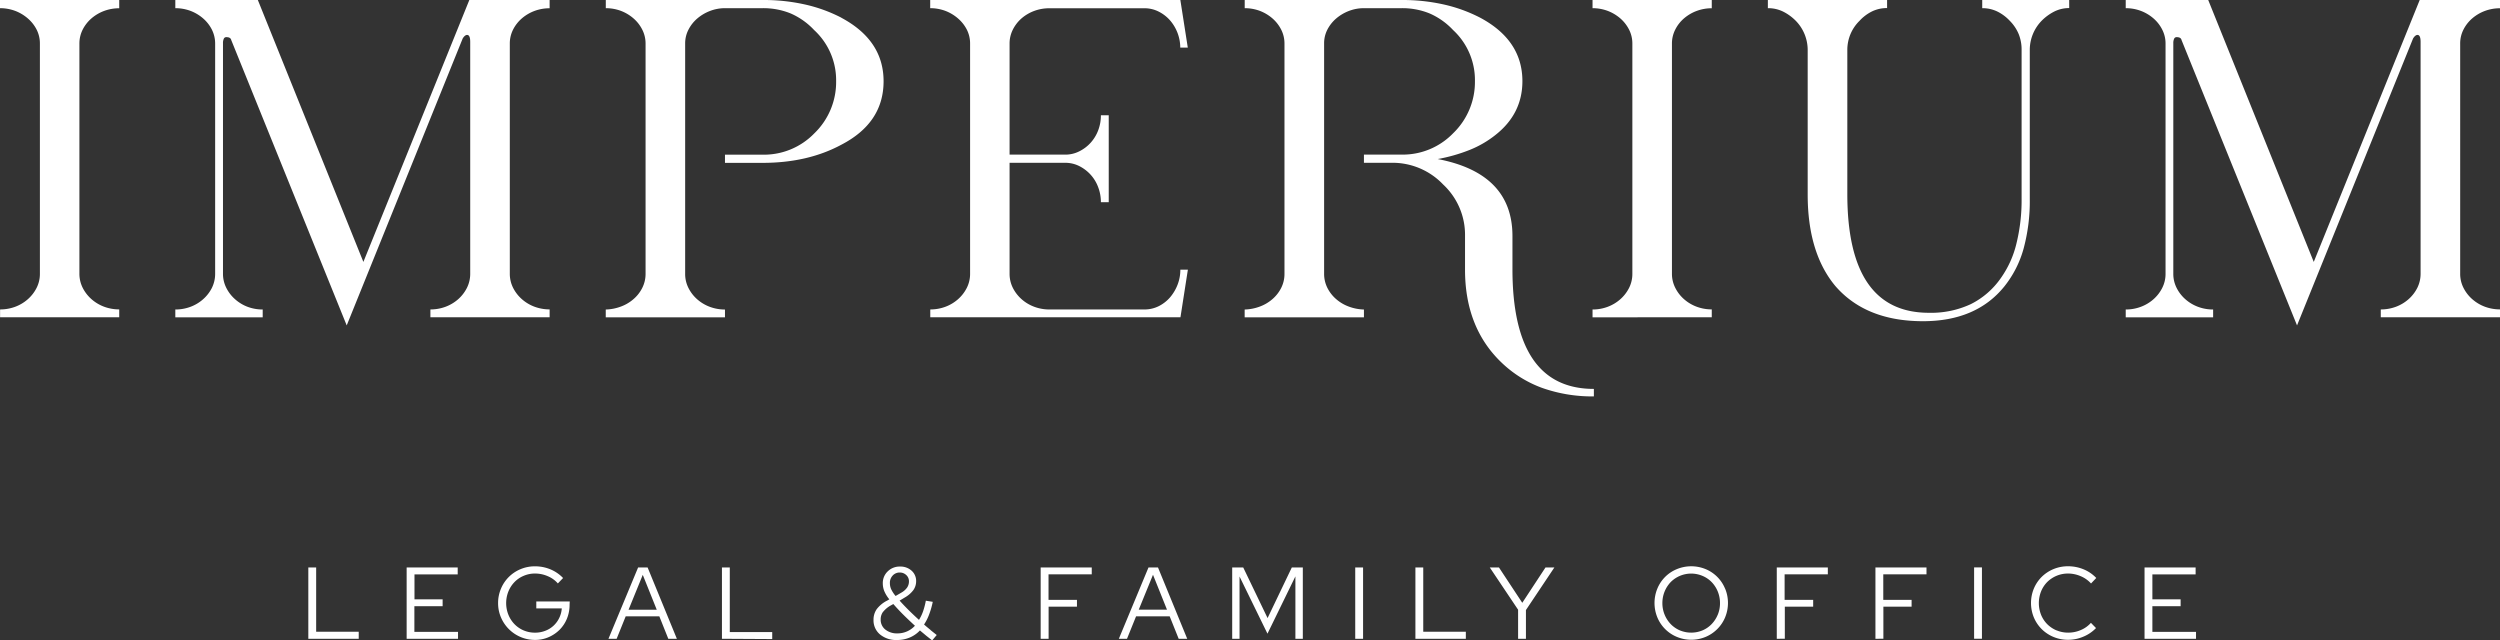 <svg xmlns="http://www.w3.org/2000/svg" viewBox="0 0 956.79 244.98"><rect x="0" y="0" width="956.79" height="244.98" fill="#333333" stroke="none"/><defs><style>.cls-1{fill:#fff;}</style></defs><g id="Capa_2" data-name="Capa 2"><g id="Capa_1-2" data-name="Capa 1"><path class="cls-1" d="M956.79,121.41v-3a16.61,16.61,0,0,1-5.72-1,15.42,15.42,0,0,1-4.86-2.88,14.38,14.38,0,0,1-3.39-4.36,11.83,11.83,0,0,1-1.27-5.46V16.68a11.65,11.65,0,0,1,1.27-5.38A14,14,0,0,1,946.21,7a16.1,16.1,0,0,1,4.86-2.84,16.61,16.61,0,0,1,5.72-1V0H926.06L885.51,100.24,845.12,0H813.55V3.13a16.46,16.46,0,0,1,5.7,1A16,16,0,0,1,824.12,7a14,14,0,0,1,3.39,4.32,11.66,11.66,0,0,1,1.28,5.38v88.05a11.84,11.84,0,0,1-1.28,5.46,14.38,14.38,0,0,1-3.39,4.36,15.35,15.35,0,0,1-4.87,2.88,16.46,16.46,0,0,1-5.7,1v3H847v-3a16.51,16.51,0,0,1-5.71-1,15.31,15.31,0,0,1-4.86-2.88,14.22,14.22,0,0,1-3.39-4.36,11.84,11.84,0,0,1-1.28-5.46V16.51a3.86,3.86,0,0,1,.3-1.65,1,1,0,0,1,1-.64c1.07,0,1.69.37,1.85,1.11l44.2,109.21L923.52,14.73c.56-.9,1.13-1.36,1.69-1.36.79,0,1.19.88,1.19,2.63v88.73a12,12,0,0,1-1.27,5.46,14.53,14.53,0,0,1-3.39,4.36,15.42,15.42,0,0,1-4.86,2.88,16.61,16.61,0,0,1-5.72,1v3ZM791.91,0H758.63V3.13a13,13,0,0,1,5.76,1.27A16.44,16.44,0,0,1,769.21,8a15.77,15.77,0,0,1,3.44,5.21A15.89,15.89,0,0,1,773.7,19V76.11a69.47,69.47,0,0,1-2,17.19,38.17,38.17,0,0,1-6,13.2,30.59,30.59,0,0,1-11.47,9.91,35.88,35.88,0,0,1-16,3.3Q707,119.71,707,74.25V19A15.53,15.53,0,0,1,711.64,8a16.23,16.23,0,0,1,4.83-3.64,13,13,0,0,1,5.75-1.27V0H676.59V3.13a13,13,0,0,1,5.76,1.27,18.38,18.38,0,0,1,5,3.64A16,16,0,0,1,691.83,19V74.42q0,22.35,10.59,35.05,11.67,13.45,33.52,13.46,20.4,0,31.15-13.3a40.28,40.28,0,0,0,7.37-14.47,69.5,69.5,0,0,0,2.37-19V19A16,16,0,0,1,781.32,8a18.54,18.54,0,0,1,5-3.64,12.69,12.69,0,0,1,5.6-1.27ZM655.12,121.41v-3a16.47,16.47,0,0,1-5.71-1,15.35,15.35,0,0,1-4.87-2.88,14.19,14.19,0,0,1-3.38-4.36,11.84,11.84,0,0,1-1.28-5.46V16.68a11.66,11.66,0,0,1,1.28-5.38A13.8,13.8,0,0,1,644.54,7a16,16,0,0,1,4.87-2.84,16.47,16.47,0,0,1,5.71-1V0H609.49V3.13a16.51,16.51,0,0,1,5.71,1A16.15,16.15,0,0,1,620.07,7a14.13,14.13,0,0,1,3.39,4.32,11.65,11.65,0,0,1,1.27,5.38v88.05a11.83,11.83,0,0,1-1.27,5.46,14.53,14.53,0,0,1-3.39,4.36,15.46,15.46,0,0,1-4.87,2.88,16.51,16.51,0,0,1-5.71,1v3ZM610,148.84q-31.15,0-31.16-45.81V90.34q0-24-28.61-29.47a63.81,63.81,0,0,0,12.28-3.51,39.24,39.24,0,0,0,9.73-5.63q10.41-8.13,10.41-20.66,0-15.66-16.17-24.3a57.69,57.69,0,0,0-14-5.07A72.38,72.38,0,0,0,536.37,0h-60V3.13a16.55,16.55,0,0,1,5.71,1A16.15,16.15,0,0,1,486.93,7a14.13,14.13,0,0,1,3.39,4.32,11.65,11.65,0,0,1,1.27,5.38v88.05a11.83,11.83,0,0,1-1.27,5.46,14,14,0,0,1-3.39,4.31,15.55,15.55,0,0,1-4.87,2.84,17.91,17.91,0,0,1-5.71,1.1v3H522v-3a17.92,17.92,0,0,1-5.72-1.1,15.51,15.51,0,0,1-4.86-2.84,14,14,0,0,1-3.39-4.31,12,12,0,0,1-1.27-5.46V16.68A11.48,11.48,0,0,1,508,11.35a14.21,14.21,0,0,1,3.39-4.28,16.63,16.63,0,0,1,4.86-2.88A15.94,15.94,0,0,1,522,3.13h14.39a27.58,27.58,0,0,1,10.71,2,27.05,27.05,0,0,1,9,6.35,26.09,26.09,0,0,1,8.38,19.56,27.28,27.28,0,0,1-8.38,20,26.85,26.85,0,0,1-19.73,8.13H522v3.13h10.58a26.74,26.74,0,0,1,19.73,8.3,26.31,26.31,0,0,1,8.38,19.73V103.2q0,21.93,13.63,35.23a44.55,44.55,0,0,0,15.79,10A57.44,57.44,0,0,0,610,151.71ZM454.62,103.2h-2.88a15.93,15.93,0,0,1-1.05,5.72,16.68,16.68,0,0,1-2.88,4.87,14.05,14.05,0,0,1-4.36,3.39,12.19,12.19,0,0,1-5.42,1.26H401.62a16.51,16.51,0,0,1-5.71-1,15.35,15.35,0,0,1-4.87-2.88,14.53,14.53,0,0,1-3.39-4.36,12,12,0,0,1-1.27-5.46V62.31h21.25a11.8,11.8,0,0,1,5.46,1.27,14.9,14.9,0,0,1,4.37,3.35,14.7,14.7,0,0,1,2.87,4.82,16.1,16.1,0,0,1,1,5.63h3V44.11h-3a16,16,0,0,1-1,5.67,14.88,14.88,0,0,1-2.87,4.79,14.67,14.67,0,0,1-4.37,3.33,11.81,11.81,0,0,1-5.46,1.28H386.38V16.68a11.77,11.77,0,0,1,1.27-5.38A14.13,14.13,0,0,1,391,7a16,16,0,0,1,4.87-2.84,16.51,16.51,0,0,1,5.71-1H438a11.93,11.93,0,0,1,5.42,1.27,14.39,14.39,0,0,1,4.36,3.35,16.09,16.09,0,0,1,3.93,10.45h2.88L451.74,0H356V3.13a16.61,16.61,0,0,1,5.72,1A16.1,16.1,0,0,1,366.57,7,14.13,14.13,0,0,1,370,11.3a11.65,11.65,0,0,1,1.27,5.38v88.05a11.83,11.83,0,0,1-1.27,5.46,14.53,14.53,0,0,1-3.39,4.36,15.42,15.42,0,0,1-4.86,2.88,16.61,16.61,0,0,1-5.72,1v3h95.75ZM322,6.77A57.61,57.61,0,0,0,308,1.7,72.29,72.29,0,0,0,291.85,0h-60V3.13a16.46,16.46,0,0,1,5.7,1A16,16,0,0,1,242.4,7a14,14,0,0,1,3.39,4.32,11.66,11.66,0,0,1,1.28,5.38v88.05a11.84,11.84,0,0,1-1.28,5.46,13.82,13.82,0,0,1-3.39,4.31,15.44,15.44,0,0,1-4.87,2.84,17.8,17.8,0,0,1-5.7,1.1v3h45.63v-3a16.53,16.53,0,0,1-5.72-1,15.46,15.46,0,0,1-4.87-2.88,14.34,14.34,0,0,1-3.38-4.36,11.83,11.83,0,0,1-1.27-5.46V16.68a11.36,11.36,0,0,1,1.27-5.33,14,14,0,0,1,3.38-4.28,16.68,16.68,0,0,1,4.87-2.88,15.9,15.9,0,0,1,5.72-1.06h14.39a27.65,27.65,0,0,1,10.71,2,27.05,27.05,0,0,1,9,6.35A26.09,26.09,0,0,1,320,31.07a27.28,27.28,0,0,1-8.38,20,26.87,26.87,0,0,1-19.73,8.13H277.46v3.13h14.39q17.26,0,30.14-6.94,16.17-8.38,16.17-24.3,0-15.66-16.17-24.3M210.35,121.41v-3a16.61,16.61,0,0,1-5.72-1,15.42,15.42,0,0,1-4.86-2.88,14.53,14.53,0,0,1-3.39-4.36,12,12,0,0,1-1.27-5.46V16.68a11.77,11.77,0,0,1,1.27-5.38A14.13,14.13,0,0,1,199.77,7a16.1,16.1,0,0,1,4.86-2.84,16.61,16.61,0,0,1,5.72-1V0H179.62L139.07,100.24,98.68,0H67.1V3.13a16.57,16.57,0,0,1,5.72,1A16,16,0,0,1,77.68,7a14.16,14.16,0,0,1,3.4,4.32,11.89,11.89,0,0,1,1.26,5.38v88.05a12.08,12.08,0,0,1-1.26,5.46,14.57,14.57,0,0,1-3.4,4.36,15.31,15.31,0,0,1-4.86,2.88,16.57,16.57,0,0,1-5.72,1v3h33.44v-3a16.51,16.51,0,0,1-5.71-1A15.35,15.35,0,0,1,90,114.55a14.34,14.34,0,0,1-3.38-4.36,11.84,11.84,0,0,1-1.28-5.46V16.51a3.86,3.86,0,0,1,.3-1.65,1,1,0,0,1,1-.64q1.61,0,1.86,1.11l44.19,109.21L177.08,14.73c.56-.9,1.13-1.36,1.69-1.36.79,0,1.19.88,1.19,2.63v88.73a12,12,0,0,1-1.27,5.46,14.5,14.5,0,0,1-3.38,4.36,15.58,15.58,0,0,1-4.87,2.88,16.61,16.61,0,0,1-5.72,1v3Zm-164.72,0v-3a16.57,16.57,0,0,1-5.72-1,15.42,15.42,0,0,1-4.86-2.88,14.53,14.53,0,0,1-3.39-4.36,12,12,0,0,1-1.27-5.46V16.68a11.77,11.77,0,0,1,1.27-5.38A14.13,14.13,0,0,1,35.05,7a16.1,16.1,0,0,1,4.86-2.84,16.57,16.57,0,0,1,5.72-1V0H0V3.13a16.65,16.65,0,0,1,5.72,1A16.1,16.1,0,0,1,10.58,7,14.13,14.13,0,0,1,14,11.3a11.65,11.65,0,0,1,1.27,5.38v88.05A11.83,11.83,0,0,1,14,110.19a14.53,14.53,0,0,1-3.39,4.36,15.42,15.42,0,0,1-4.86,2.88,16.65,16.65,0,0,1-5.72,1v3Z"></path><path class="cls-1" d="M840.45,244.47v-2.65h-16.7V232h10.81v-2.62H823.75v-9.56H840.3v-2.64H820.75v27.3Zm-53.39-3.21a11.24,11.24,0,0,1-3.55-2.38,10.94,10.94,0,0,1-2.36-3.59,12.18,12.18,0,0,1,0-8.94,11,11,0,0,1,2.34-3.59,11.28,11.28,0,0,1,7.92-3.26,12.11,12.11,0,0,1,4.86,1,11.06,11.06,0,0,1,4,2.81l2-2.11a14,14,0,0,0-4.82-3.3,15.35,15.35,0,0,0-6-1.18,14.27,14.27,0,0,0-10.07,4.07,13.82,13.82,0,0,0-3,4.49,14.52,14.52,0,0,0,0,11,13.78,13.78,0,0,0,3,4.48,14.1,14.1,0,0,0,4.51,3,14.36,14.36,0,0,0,5.56,1.1,14.81,14.81,0,0,0,5.89-1.2,14.38,14.38,0,0,0,4.84-3.29l-1.95-2a10.59,10.59,0,0,1-3.86,2.75,12,12,0,0,1-4.84,1,11.26,11.26,0,0,1-4.43-.87m-28.58-24.09h-3v27.3h3Zm-37.72,27.3V232.18H731.6v-2.61H720.76v-9.76H737.3v-2.64H717.76v27.3Zm-37.72,0V232.18h10.85v-2.61H683v-9.76h16.54v-2.64H680v27.3Zm-25.67-9.21a11.35,11.35,0,0,1-2.33,3.59,10.53,10.53,0,0,1-3.49,2.41,11.28,11.28,0,0,1-8.69,0,10.67,10.67,0,0,1-3.5-2.41,11.57,11.57,0,0,1-3.18-8,11.71,11.71,0,0,1,.86-4.47,11.51,11.51,0,0,1,2.32-3.59,11.06,11.06,0,0,1,12.19-2.37,10.57,10.57,0,0,1,3.49,2.37,11.35,11.35,0,0,1,2.33,3.59,11.71,11.71,0,0,1,.86,4.47,11.45,11.45,0,0,1-.86,4.44m2.8-10a13.67,13.67,0,0,0-7.44-7.47,14.47,14.47,0,0,0-11,0,13.66,13.66,0,0,0-7.48,7.47,14.52,14.52,0,0,0,0,11,13.74,13.74,0,0,0,7.48,7.47,14.35,14.35,0,0,0,11,0,13.88,13.88,0,0,0,4.46-3,13.72,13.72,0,0,0,3-4.48,14.4,14.4,0,0,0,0-11M584,244.47v-11l10.89-16.3h-3.4l-8.89,13.53-8.93-13.53h-3.51L581,233.35v11.12Zm-23,0v-2.69H544.7V217.17h-3v27.3Zm-39.33-27.3h-3v27.3h3Zm-25.9,3.42v23.88h2.84v-27.3h-4.21l-9.28,19.38-9.32-19.38h-4.22v27.3h2.81V220.64l10.69,21.88Zm-54.5-.62,5.35,13.35H435.82Zm-9.95,24.5,3.47-8.58h12.87l3.44,8.58h3.27l-11.19-27.3h-3.63l-11.35,27.3Zm-30,0V232.18h10.85v-2.61H401.29v-9.76h16.54v-2.64H398.28v27.3ZM338,234.14a9.75,9.75,0,0,1,3-2.47l.89-.5c1.15,1.32,2.44,2.71,3.88,4.14s2.91,2.81,4.39,4.17a9,9,0,0,1-6.67,2.93,7.07,7.07,0,0,1-4.66-1.47,4.76,4.76,0,0,1-1.78-3.88,4.81,4.81,0,0,1,.92-2.92m3.71-13.91a3.61,3.61,0,0,1,2.71-1.12,3.53,3.53,0,0,1,2.48,1,3.17,3.17,0,0,1,1,2.4,4.12,4.12,0,0,1-.72,2.38,6.66,6.66,0,0,1-2.17,1.91l-2.22,1.29a11.8,11.8,0,0,1-1.7-2.6,5.6,5.6,0,0,1-.48-2.31,4,4,0,0,1,1.07-2.91m14.49,20.83c-.83-.66-1.66-1.36-2.49-2.09a18.81,18.81,0,0,0,2-4,30.13,30.13,0,0,0,1.33-4.68l-2.65-.43a28.23,28.23,0,0,1-1,3.9,16.25,16.25,0,0,1-1.62,3.44c-1.32-1.2-2.63-2.43-3.9-3.69s-2.45-2.49-3.51-3.69l1.95-1.17a10.67,10.67,0,0,0,3.3-2.84,5.89,5.89,0,0,0,1.07-3.44,5.22,5.22,0,0,0-1.74-4,6.33,6.33,0,0,0-4.42-1.58,6.48,6.48,0,0,0-4.7,1.83,6.13,6.13,0,0,0-1.9,4.57,7.94,7.94,0,0,0,.57,3,12.64,12.64,0,0,0,1.93,3.14l-.74.44a11.68,11.68,0,0,0-4.08,3.31,7.06,7.06,0,0,0-1.23,4.1,7,7,0,0,0,2.48,5.59,9.67,9.67,0,0,0,6.53,2.13,12.47,12.47,0,0,0,4.82-.93,11.36,11.36,0,0,0,3.93-2.73c.8.67,1.6,1.33,2.39,2l2.29,1.81,1.75-2.06-2.34-1.86m-60.62,3.41v-2.69H279.3V217.17h-3v27.3ZM246,220l5.35,13.35H240.56ZM236,244.47l3.46-8.58h12.88l3.43,8.58h3.28l-11.2-27.3h-3.63l-11.35,27.3Zm-17.95-14.28H205.25v2.66H215a9.71,9.71,0,0,1-1,3.7,9.64,9.64,0,0,1-5.36,4.88,10.61,10.61,0,0,1-3.88.7,11,11,0,0,1-4.37-.87,10.71,10.71,0,0,1-3.48-2.38,11.19,11.19,0,0,1-2.33-3.59,12,12,0,0,1,0-8.94,11.19,11.19,0,0,1,2.33-3.59,10.53,10.53,0,0,1,3.48-2.37,10.84,10.84,0,0,1,4.37-.89,12.13,12.13,0,0,1,4.84,1,10.47,10.47,0,0,1,3.9,2.79l2-2.07a14.19,14.19,0,0,0-4.79-3.3,15.26,15.26,0,0,0-6-1.18,14.06,14.06,0,0,0-5.52,1.1,13.83,13.83,0,0,0-7.47,7.48,13.92,13.92,0,0,0-1.09,5.5,13.76,13.76,0,0,0,1.11,5.5,14.14,14.14,0,0,0,13,8.59,13,13,0,0,0,5.23-1.06,13.66,13.66,0,0,0,4.22-2.85,13,13,0,0,0,2.8-4.27,14.05,14.05,0,0,0,1-5.33Zm-42.76,14.28v-2.65h-16.7V232h10.81v-2.62H158.63v-9.56h16.54v-2.64H155.63v27.3Zm-38,0v-2.69H121V217.17h-3v27.3Z"></path></g></g></svg>